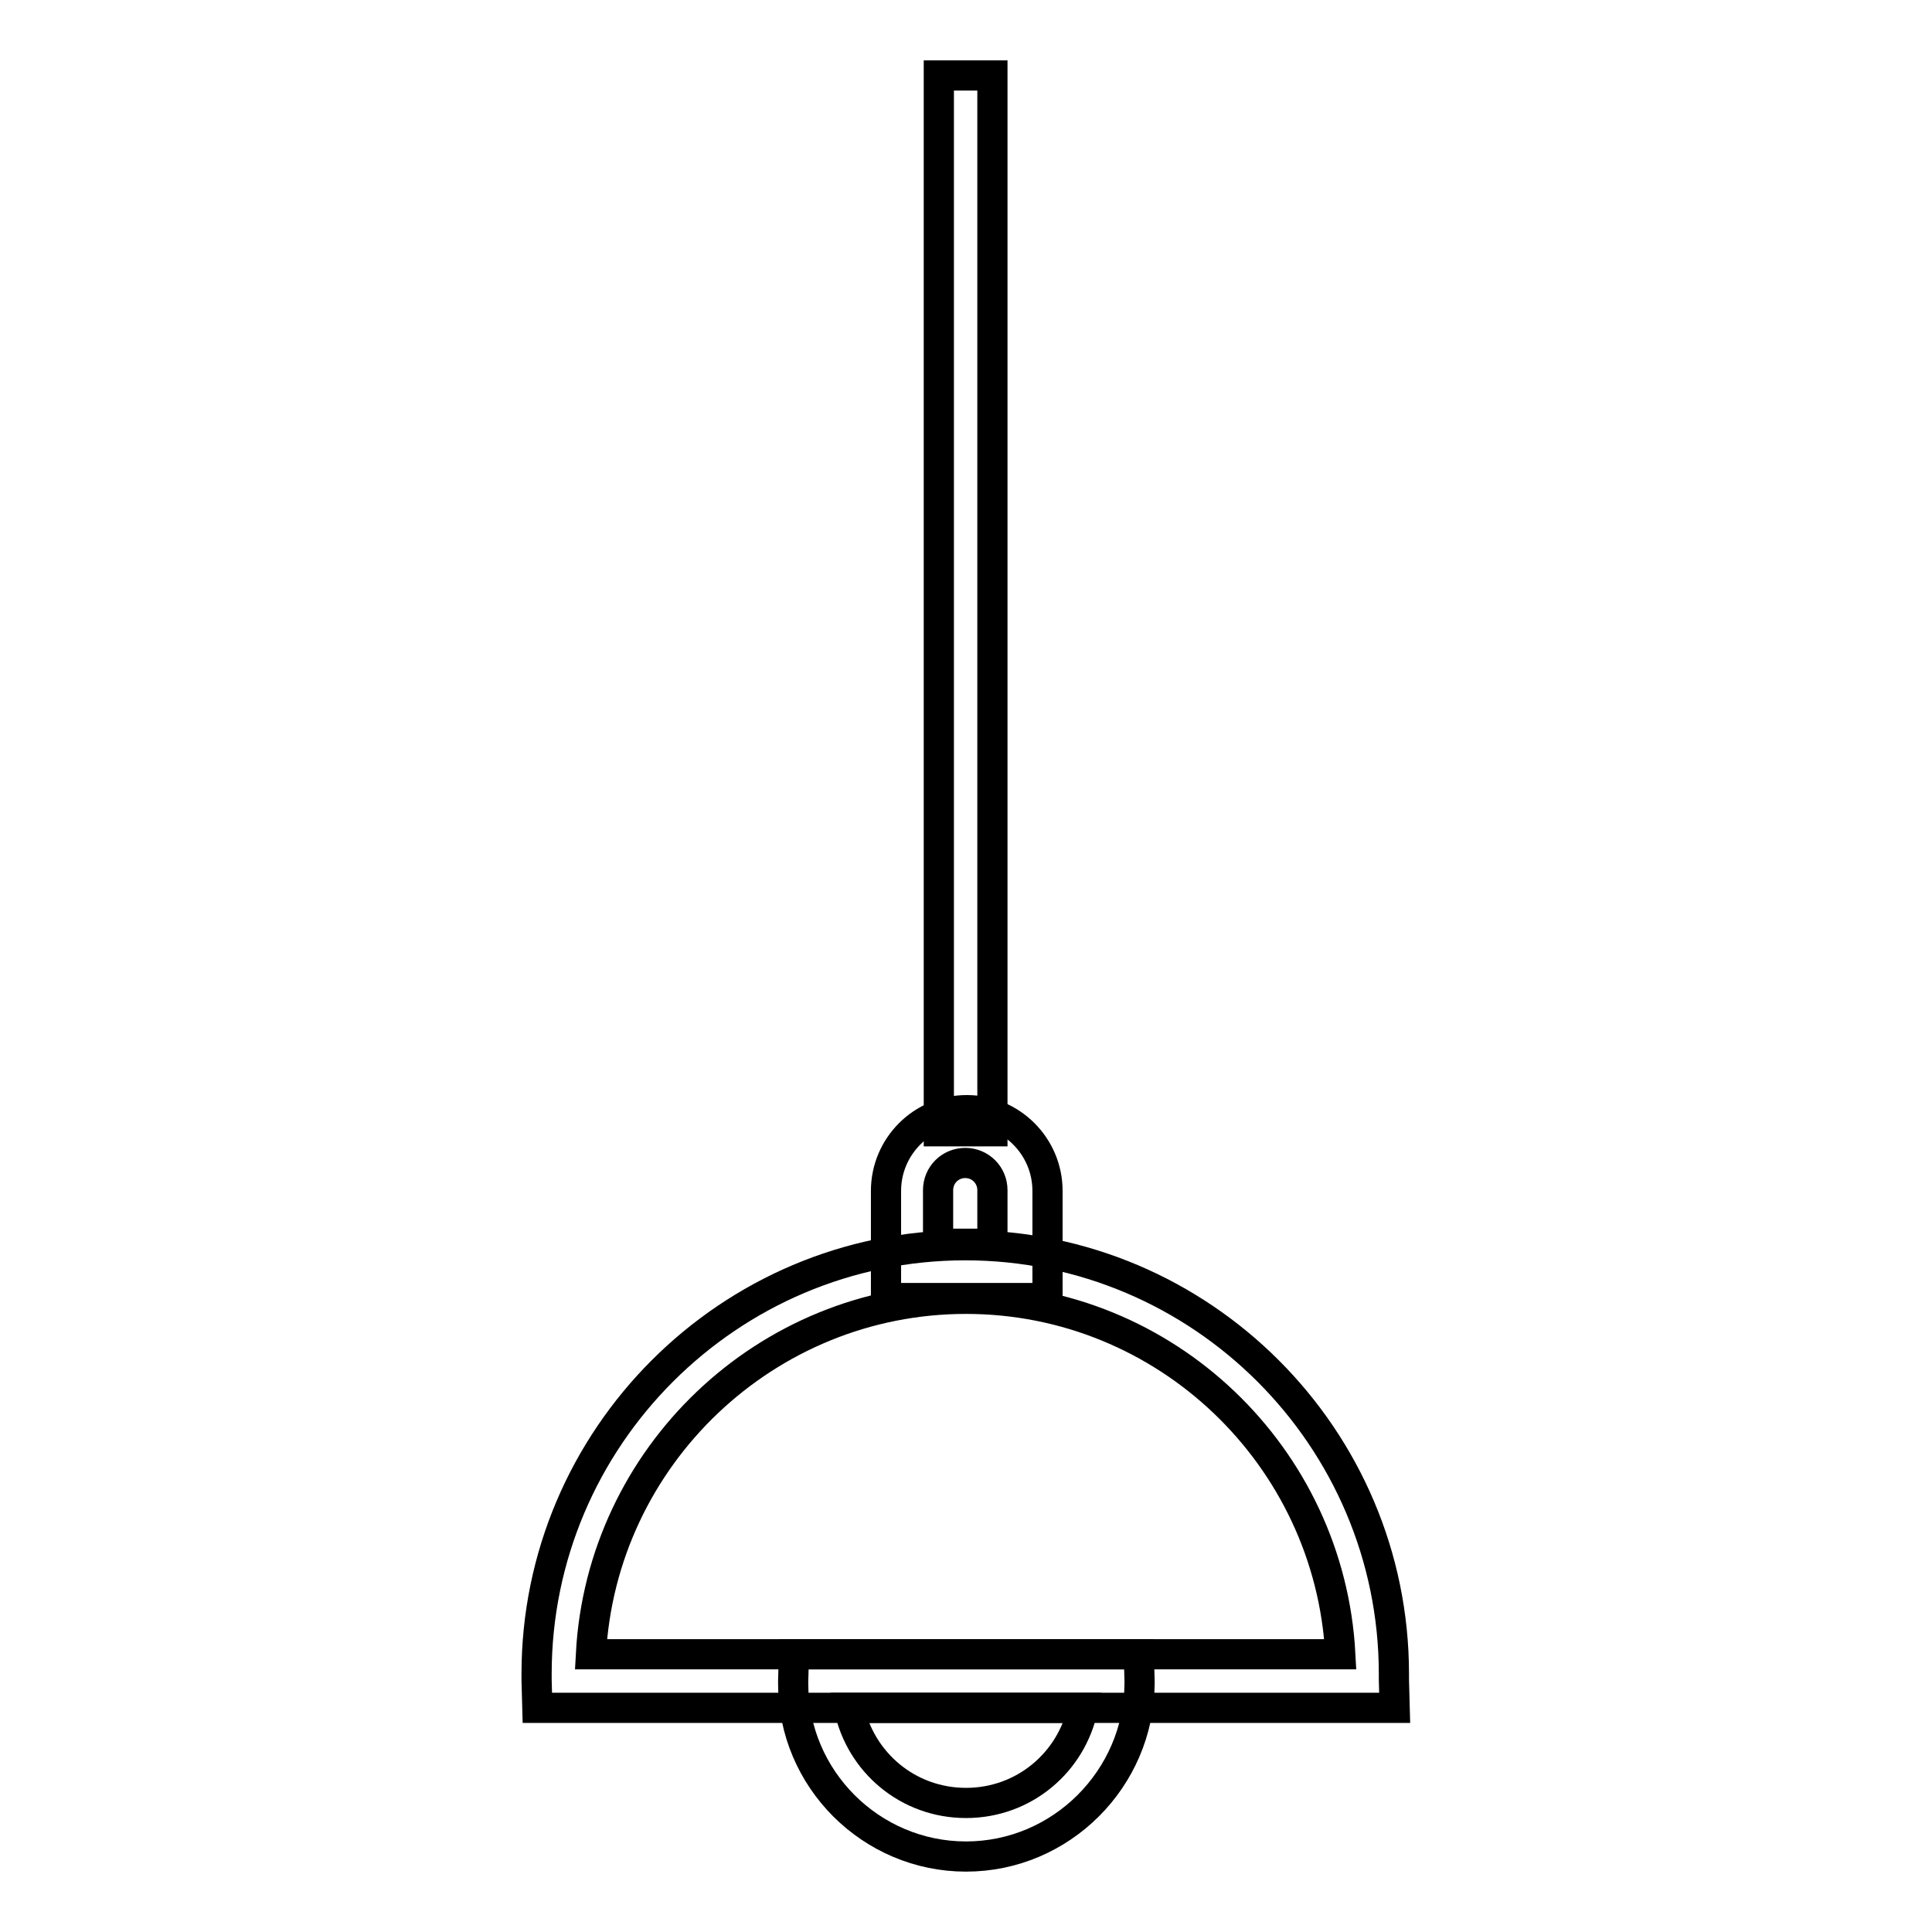 <?xml version="1.0" encoding="utf-8"?>
<!-- Svg Vector Icons : http://www.onlinewebfonts.com/icon -->
<!DOCTYPE svg PUBLIC "-//W3C//DTD SVG 1.1//EN" "http://www.w3.org/Graphics/SVG/1.1/DTD/svg11.dtd">
<svg version="1.1" xmlns="http://www.w3.org/2000/svg" xmlns:xlink="http://www.w3.org/1999/xlink" x="0px" y="0px" viewBox="0 0 256 256" enable-background="new 0 0 256 256" xml:space="preserve">
<g> <path stroke-width="4" fill-opacity="0" stroke="#000000"  d="M184.8,226.3H71.2l-0.1-3.7v-0.8c0-31.3,25.5-56.8,56.8-56.8c31.3,0,56.8,25.5,56.8,56.8v0.8L184.8,226.3z  M78.3,219.2h99.3c-1.4-26.2-23.1-47.1-49.6-47.1C101.5,172.1,79.7,193,78.3,219.2z"/> <path stroke-width="4" fill-opacity="0" stroke="#000000"  d="M138.7,172h-21.3v-14.2c0-5.9,4.8-10.7,10.7-10.7s10.7,4.8,10.7,10.7V172z M124.4,164.8h7.1v-7.1 c0-2-1.6-3.6-3.6-3.6s-3.6,1.6-3.6,3.6V164.8z"/> <path stroke-width="4" fill-opacity="0" stroke="#000000"  d="M124.4,10h7.1v139.9h-7.1V10z M128,246c-12.6,0-22.9-10.3-22.9-22.9v-0.4l0.1-3.5h45.7l0.1,3.6v0.3 C150.9,235.7,140.6,246,128,246z M112.5,226.3c1.5,7.2,7.8,12.6,15.5,12.6s14-5.4,15.5-12.6H112.5z"/></g>
</svg>